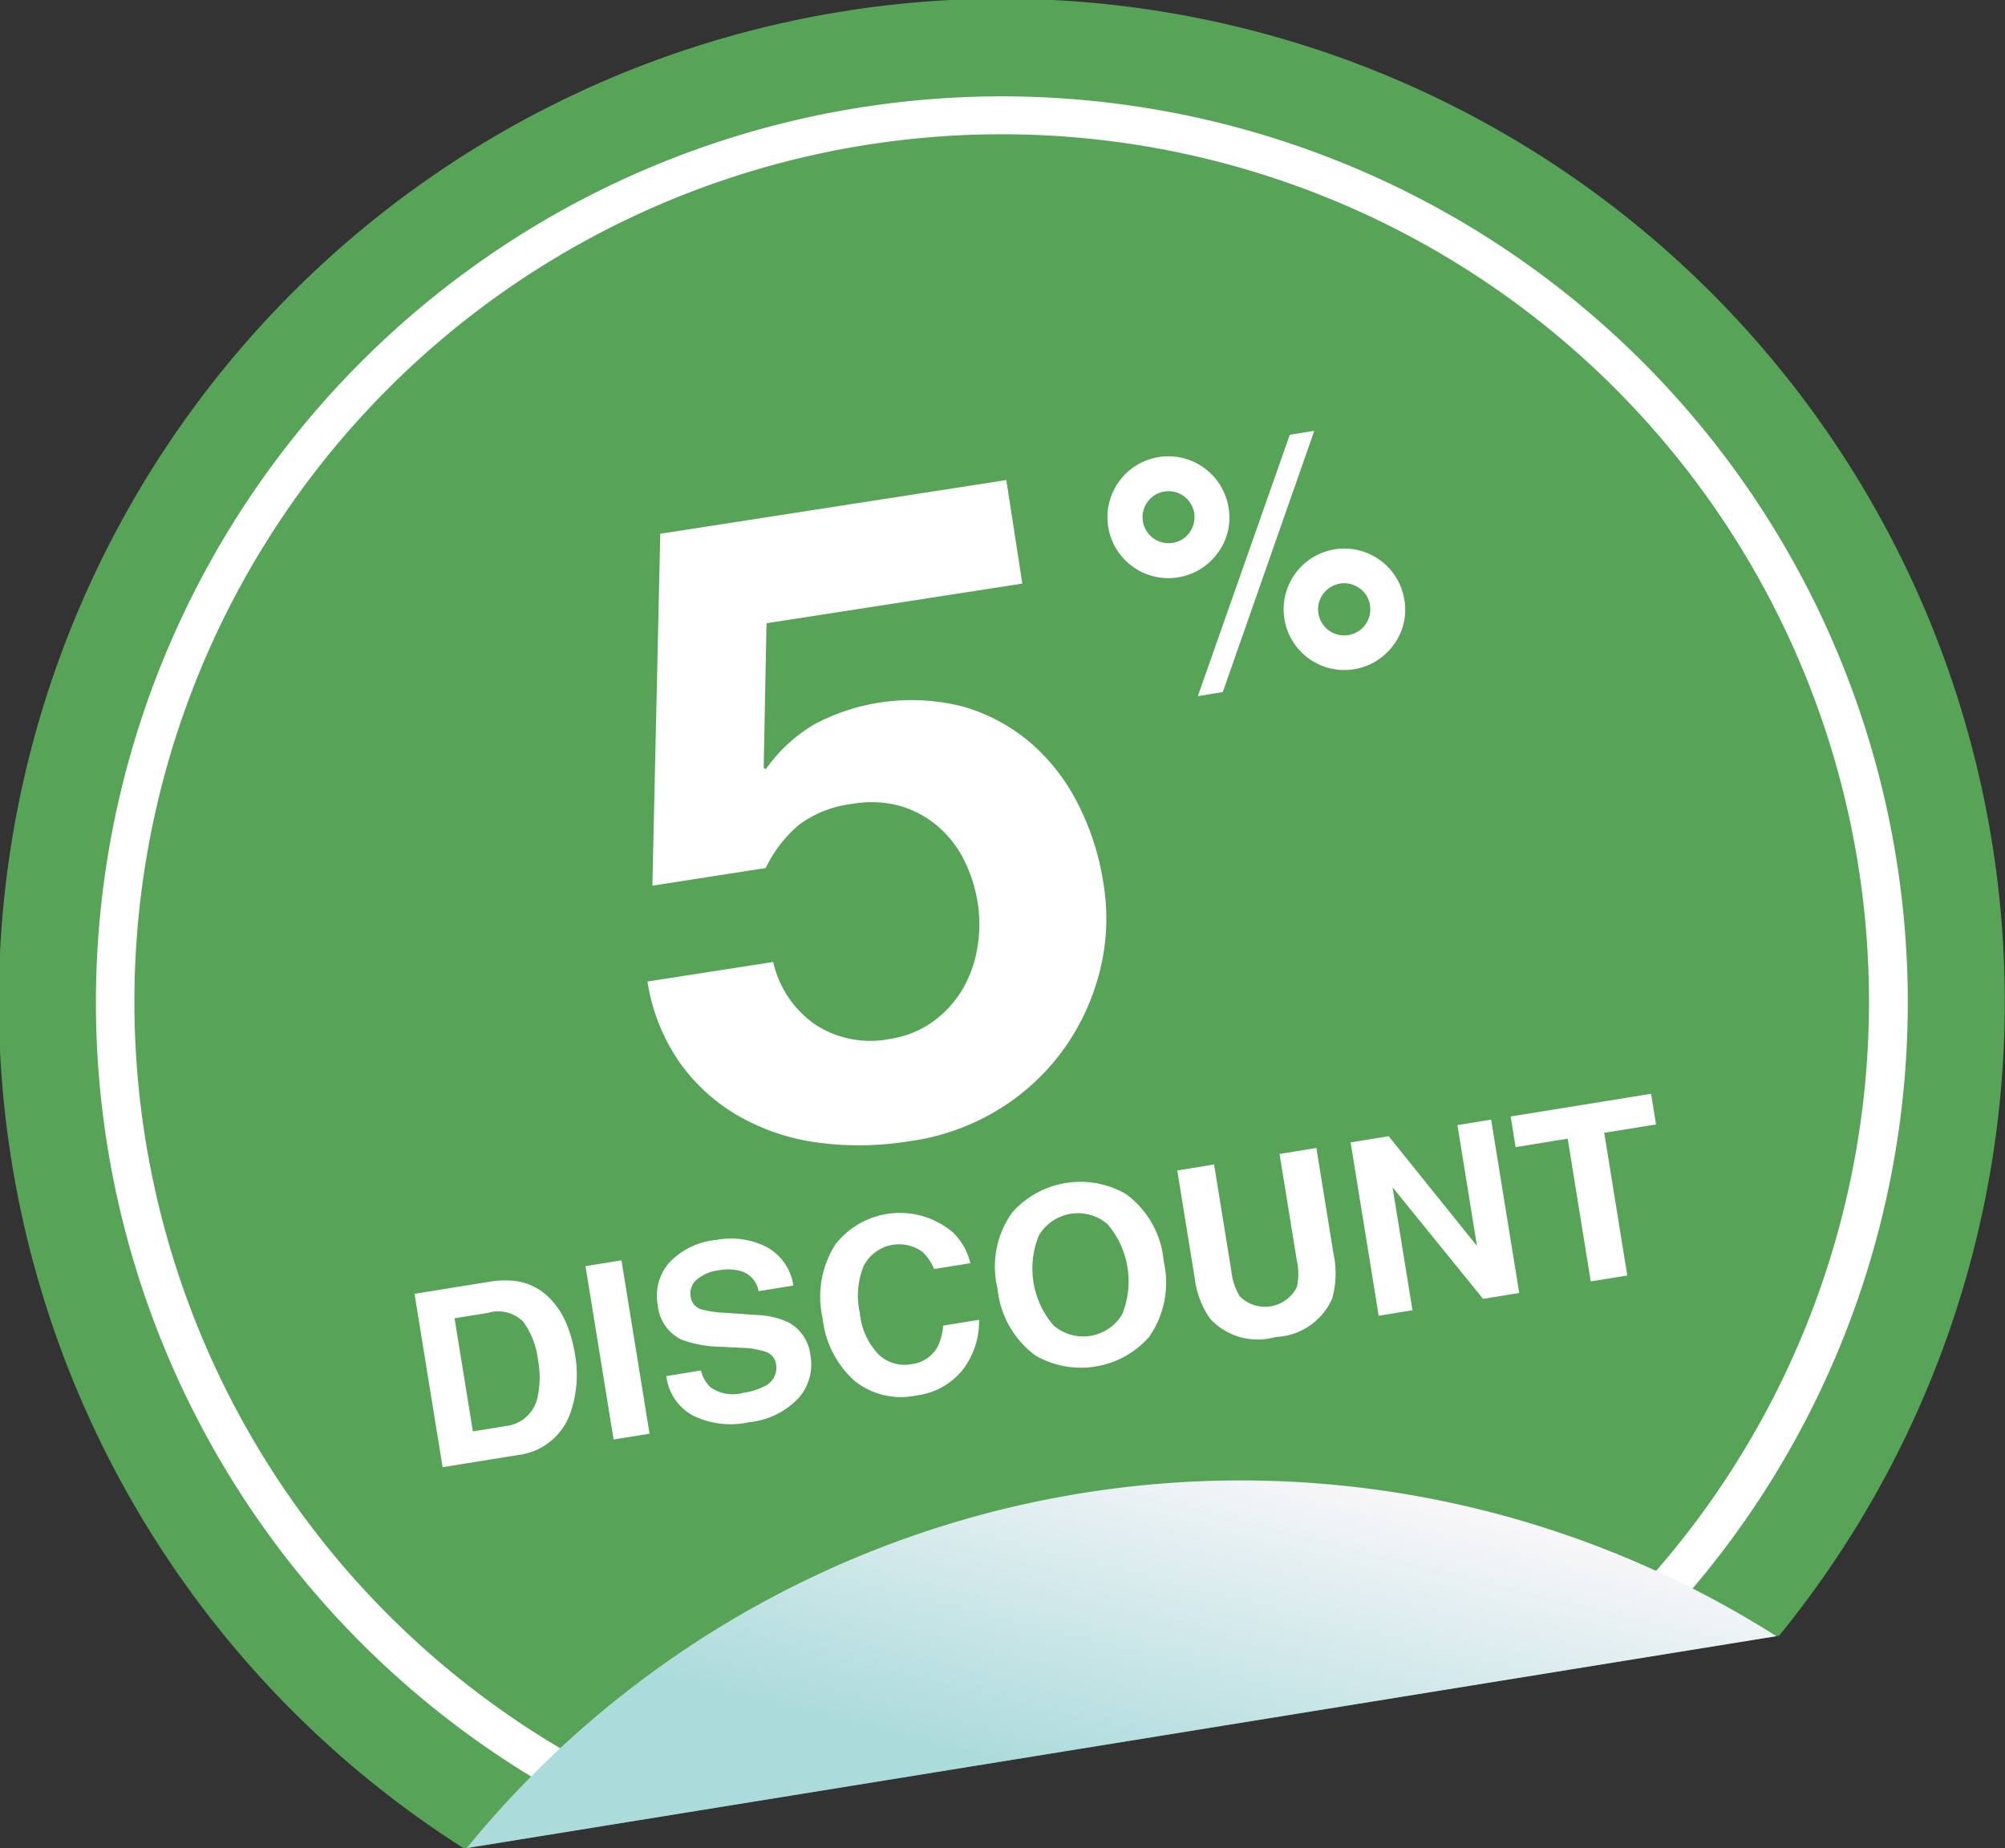<svg xmlns="http://www.w3.org/2000/svg" xmlns:xlink="http://www.w3.org/1999/xlink" viewBox="0 0 21.132 19.476"><rect x="0" y="0" width="21.132" height="19.476" fill="#333333" stroke="none"/><defs><linearGradient id="a" x1="0.393" y1="-7.248" x2="-1.233" y2="-3.454" gradientTransform="translate(13.461 22.085) rotate(-9.191)" gradientUnits="userSpaceOnUse"><stop offset="0" stop-color="#fff9fc"/><stop offset="1" stop-color="#acdbdc"/></linearGradient></defs><title>working</title><path d="M4.89,19.48,18.751,17.238A10.571,10.571,0,1,0,4.89,19.48Z" fill="#57a459"/><path d="M12.836,5.825a.642.642,0,1,1,.112-.477A.617.617,0,0,1,12.836,5.825Zm-.298-.214a.274.274,0,1,0-.179.11A.264.264,0,0,0,12.538,5.611Zm1.056-1.029.258-.042-.964,2.753-.263.043ZM14.688,6.796a.64.64,0,1,1,.113-.477A.617.617,0,0,1,14.688,6.796Zm-.359-.597a.275.275,0,1,0,.11.179A.264.264,0,0,0,14.329,6.199Z" fill="#fff"/><path d="M5.446,13.502a.615.615,0,0,1,.349.181.826.826,0,0,1,.178.274,1.437,1.437,0,0,1,.084.297,1.229,1.229,0,0,1-.047.641.668.668,0,0,1-.557.44l-.788.127-.296-1.827.788-.127A.973.973,0,0,1,5.446,13.502Zm-.655.391.193,1.192.352-.057a.385.385,0,0,0,.334-.327.953.953,0,0,0,.002-.358.869.869,0,0,0-.157-.414.375.375,0,0,0-.373-.093Z" fill="#fff"/><path d="M6.846,15.109l-.379.061-.296-1.827.379-.061Z" fill="#fff"/><path d="M7.387,14.443A.377.377,0,0,0,7.487,14.619a.41.41,0,0,0,.344.06.716.716,0,0,0,.219-.066.216.216,0,0,0,.129-.238.159.159,0,0,0-.103-.127.892.892,0,0,0-.267-.044l-.205-.011a1.244,1.244,0,0,1-.423-.076.451.451,0,0,1-.249-.365.532.532,0,0,1,.114-.437.782.782,0,0,1,.505-.248.825.825,0,0,1,.523.072.552.552,0,0,1,.288.409l-.367.059a.265.265,0,0,0-.185-.211.51.51,0,0,0-.235-.009.439.439,0,0,0-.232.099.19.19,0,0,0-.063.181.158.158,0,0,0,.113.132,1.114,1.114,0,0,0,.255.036l.333.024a.827.827,0,0,1,.337.081.453.453,0,0,1,.224.347.531.531,0,0,1-.126.447.828.828,0,0,1-.52.254.904.904,0,0,1-.594-.071.545.545,0,0,1-.279-.415Z" fill="#fff"/><path d="M8.806,13.113a.862.862,0,0,1,1.241-.122.667.667,0,0,1,.18.321l-.382.062a.524.524,0,0,0-.125-.183.42.42,0,0,0-.617.15.832.832,0,0,0-.041.494.73.73,0,0,0,.199.44.395.395,0,0,0,.341.102.362.362,0,0,0,.278-.18.583.583,0,0,0,.06-.227l.379-.061a.834.834,0,0,1-.172.526.739.739,0,0,1-.487.271.786.786,0,0,1-.654-.154,1.035,1.035,0,0,1-.336-.661A1.022,1.022,0,0,1,8.806,13.113Z" fill="#fff"/><path d="M12.11,14.091a.959.959,0,0,1-1.197.194.998.998,0,0,1-.4-.709.978.978,0,0,1,.156-.799.96.96,0,0,1,1.197-.194.98.98,0,0,1,.399.709A1,1,0,0,1,12.11,14.091Zm-.283-.239a.927.927,0,0,0-.154-.951.479.479,0,0,0-.722.116.917.917,0,0,0,.154.952.479.479,0,0,0,.722-.117Z" fill="#fff"/><path d="M12.408,12.335l.388-.063L12.978,13.394a.639.639,0,0,0,.089.268.376.376,0,0,0,.601-.097.64.64,0,0,0-0-.282l-.182-1.122.388-.063.182,1.123a.957.957,0,0,1-.017.468.681.681,0,0,1-.594.401.683.683,0,0,1-.691-.193.952.952,0,0,1-.164-.439Z" fill="#fff"/><path d="M14.235,12.039l.401-.065.931,1.157-.206-1.274.355-.058.296,1.827-.381.062-.954-1.176.21,1.296-.356.058Z" fill="#fff"/><path d="M17.402,11.527l.052.323-.546.088.243,1.504-.385.062-.243-1.504-.549.089-.052-.323Z" fill="#fff"/><path d="M8.079,6.568,8.049,8.091l.022.016a1.651,1.651,0,0,1,.518-.477,2.185,2.185,0,0,1,1.566-.182,1.905,1.905,0,0,1,.704.378,2.101,2.101,0,0,1,.501.643,2.744,2.744,0,0,1,.27.842,2.272,2.272,0,0,1-.05.968,2.423,2.423,0,0,1-.41.833,2.365,2.365,0,0,1-.693.609,2.433,2.433,0,0,1-.907.308,3.28,3.28,0,0,1-.929.015,2.295,2.295,0,0,1-.83-.268,1.954,1.954,0,0,1-.637-.564,2.04,2.04,0,0,1-.35-.868l1.325-.206a1.094,1.094,0,0,0,.446.661,1.059,1.059,0,0,0,.778.151,1.044,1.044,0,0,0,.455-.18,1.138,1.138,0,0,0,.311-.335A1.275,1.275,0,0,0,10.299,10.001a1.474,1.474,0,0,0,.006-.483,1.514,1.514,0,0,0-.149-.464,1.129,1.129,0,0,0-.284-.356,1.061,1.061,0,0,0-.395-.207,1.147,1.147,0,0,0-.49-.02,1.179,1.179,0,0,0-.559.216,1.373,1.373,0,0,0-.358.461l-1.194.186.083-3.709,3.647-.566.169,1.091Z" fill="#fff"/><path d="M19.986,9.048A9.548,9.548,0,1,0,6.456,19.185l-.081-.501a9.141,9.141,0,1,1,10.725-1.744l.081.501A9.54,9.54,0,0,0,19.986,9.048Z" fill="#fff"/><path d="M18.722,17.243A10.527,10.527,0,0,0,4.919,19.476Z" fill="url(#a)"/></svg>